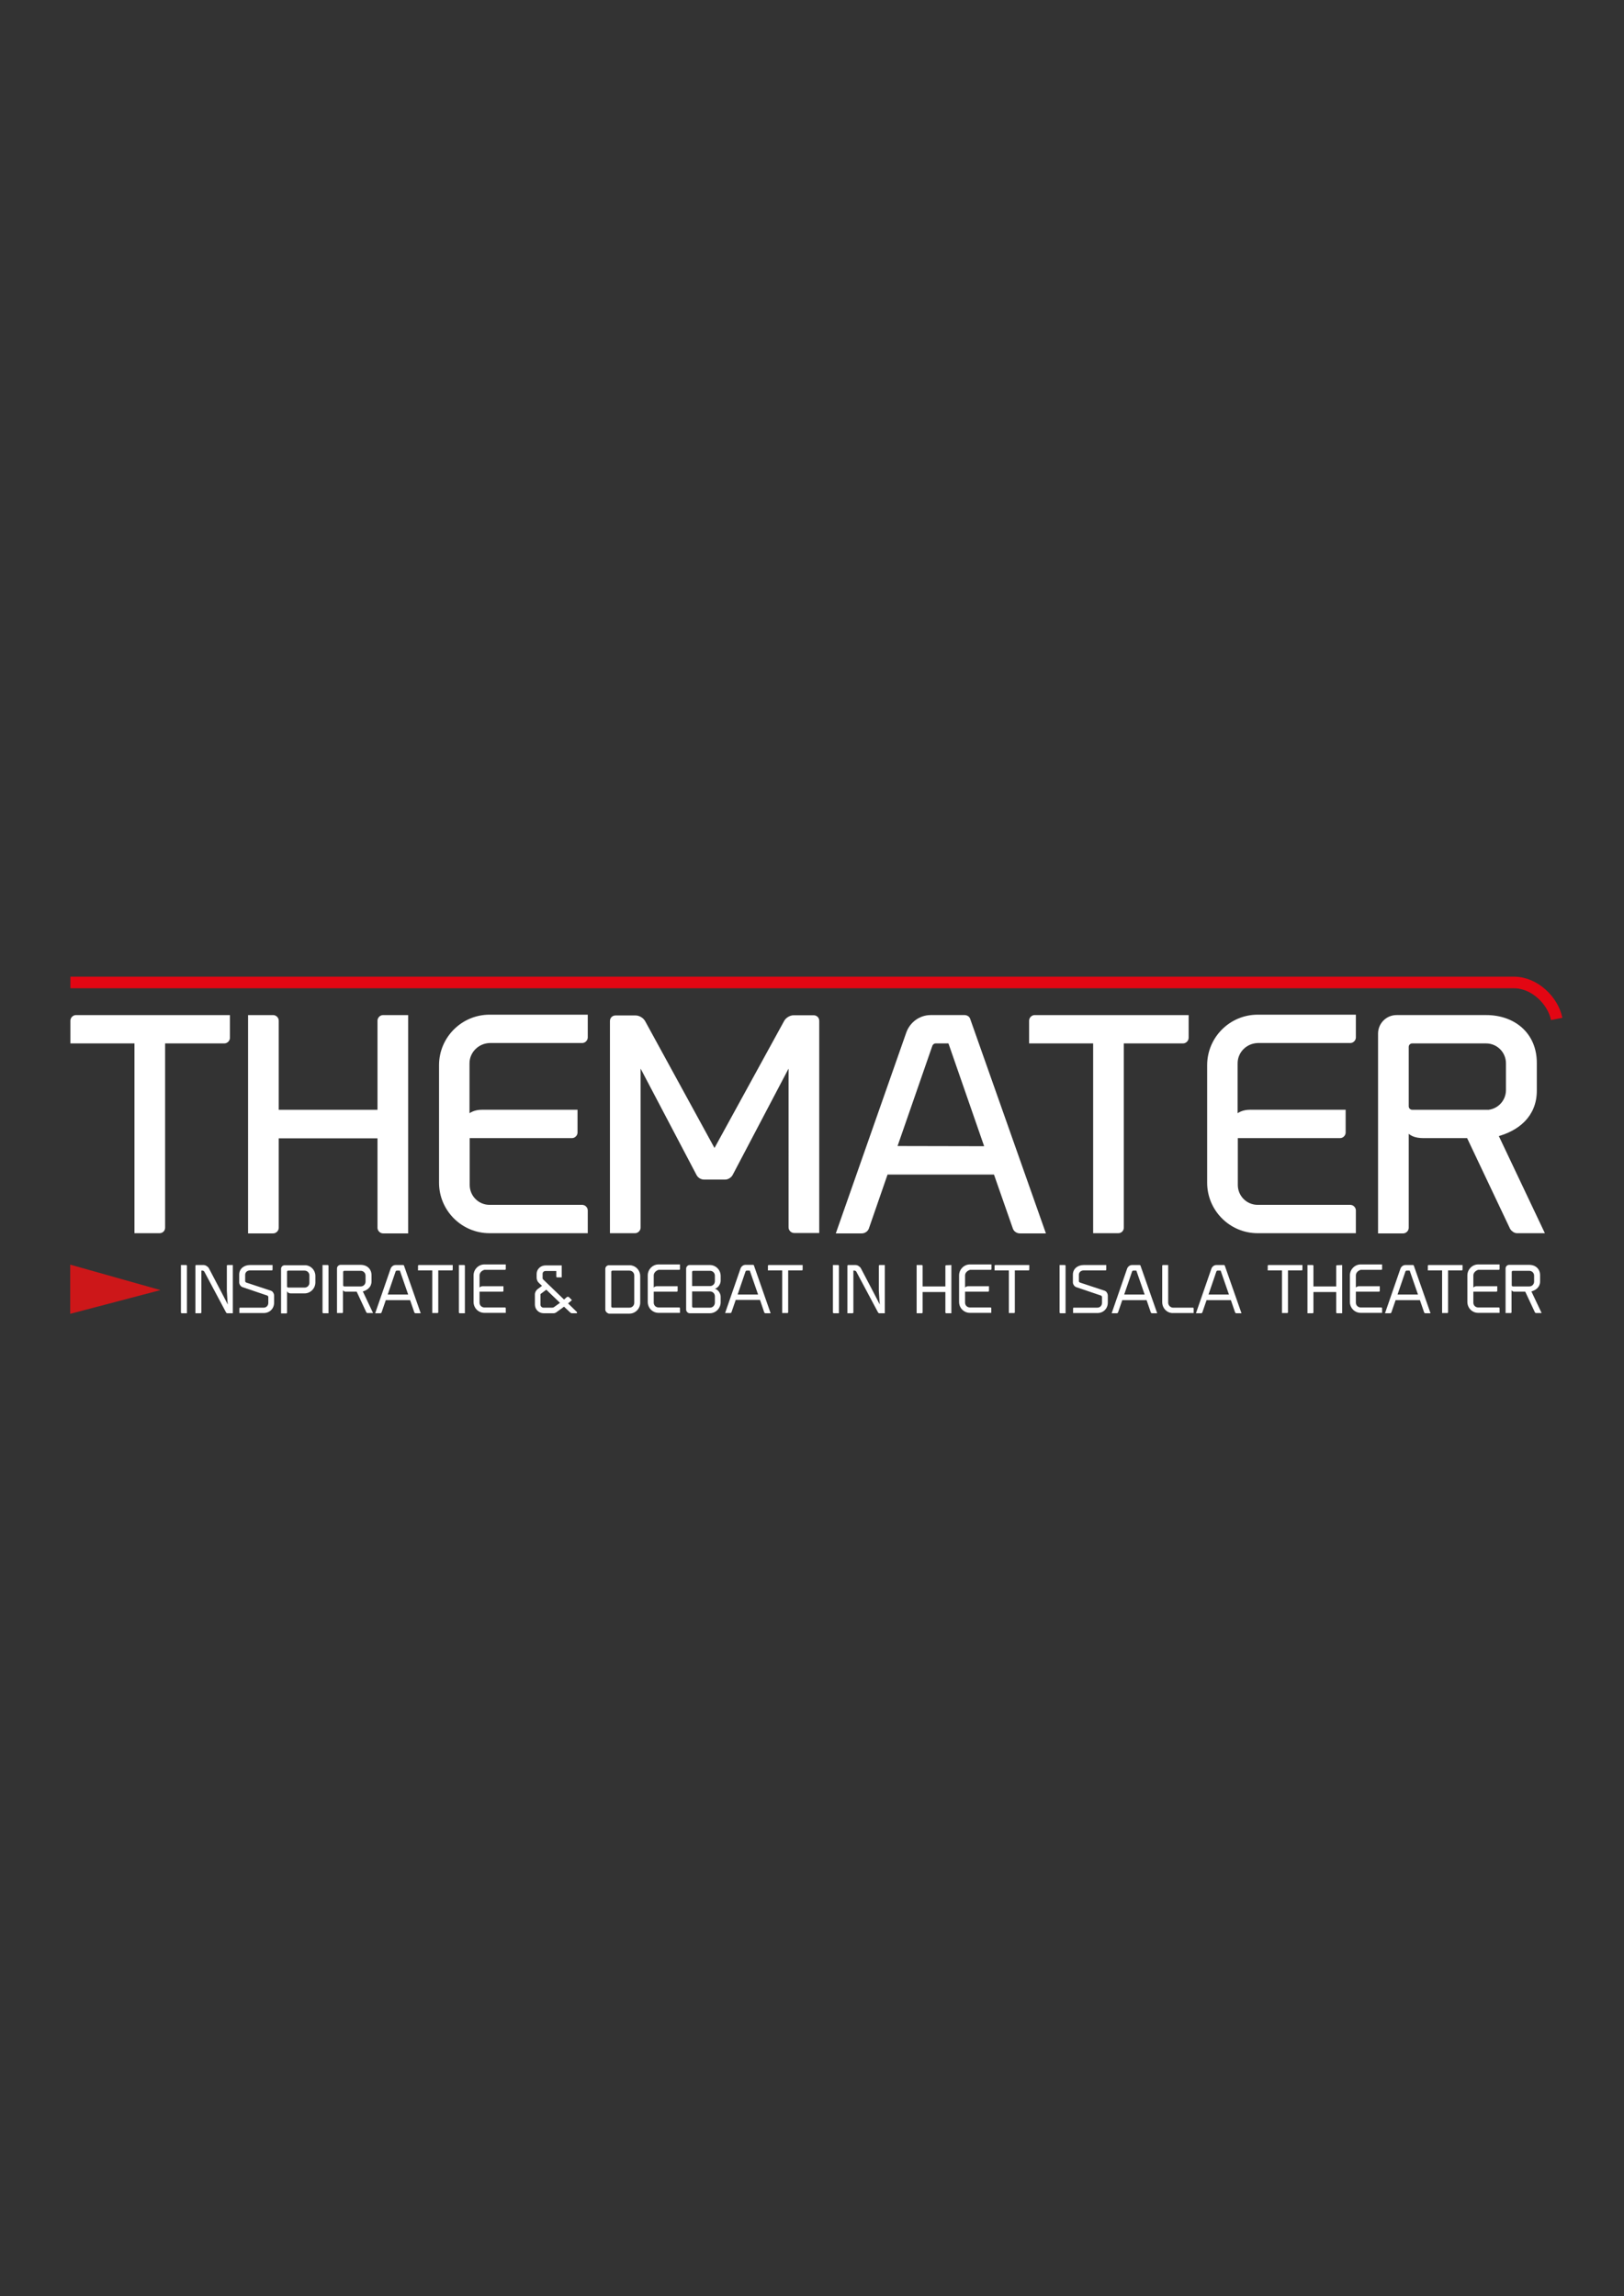<?xml version="1.0" encoding="utf-8"?>
<!-- Generator: Adobe Illustrator 25.0.1, SVG Export Plug-In . SVG Version: 6.00 Build 0)  -->
<svg version="1.1" id="Laag_1" xmlns="http://www.w3.org/2000/svg" xmlns:xlink="http://www.w3.org/1999/xlink" x="0px" y="0px"
	 viewBox="0 0 841.9 1190.6" style="enable-background:new 0 0 841.9 1190.6;" xml:space="preserve">
<rect x="0" y="0" width="841.9" height="1190.6" fill="#333333" stroke="none"/>
<style type="text/css">
	.st0{enable-background:new    ;}
	.st1{fill:#FFFFFF;}
	.st2{fill:none;stroke:#FFFFFF;stroke-width:2;stroke-miterlimit:10;}
	.st3{fill:#CD1719;}
	.st4{fill:none;stroke:#E30613;stroke-width:6;stroke-miterlimit:10;}
</style>
<g class="st0">
	<path class="st1" d="M118.2,527.3v10.8c0,1-0.9,1.9-1.9,1.9H84.6v96.5c0,1-0.7,1.9-1.9,1.9h-12V540H37.5v-10.8c0-1,0.9-1.9,1.9-1.9
		H118.2z"/>
	<path class="st1" d="M210.6,527.3v111.2h-12c-1,0-1.9-0.9-1.9-1.9v-47.4h-53.2v47.4c0,1-0.9,1.9-1.9,1.9h-12V527.3h12
		c1,0,1.9,0.9,1.9,1.9v47.2h53.2v-47.2c0-1,0.9-1.9,1.9-1.9H210.6z"/>
	<path class="st1" d="M242.4,551.3v28.1c1.5-1.8,4.1-3,7.3-3h48.7v10.8c0,1-0.9,1.9-1.9,1.9h-54v25.3c0,6.2,5,11.3,11.3,11.3h48
		c1,0,1.9,0.9,1.9,1.9v10.8h-49.9c-13.9,0-25.2-11.3-25.2-25.2v-60.9c0-13.9,11.3-25.2,25.2-25.2h49.9v10.8c0,1-0.9,1.9-1.9,1.9h-48
		C247.5,540,242.4,545.1,242.4,551.3z"/>
	<path class="st1" d="M333.5,529.8l36.9,67.5l37-67.5c0.7-1.3,2.5-2.4,4-2.4h10.4c1,0,1.9,0.7,1.9,1.9v109h-12c-1,0-1.9-0.9-1.9-1.9
		V550l-30.9,58.8c-0.6,1-1.8,1.8-3,1.8H365c-1.2,0-2.4-0.7-3-1.8L331.1,550v86.5c0,1-0.9,1.9-1.9,1.9h-12v-109
		c0-1.2,0.9-1.9,1.9-1.9h10.4C331,527.5,332.7,528.5,333.5,529.8z"/>
	<path class="st1" d="M540.8,638.5h-12.1c-1.3,0-2.4-0.9-2.7-1.9L516,608h-56.6l-9.9,28.6c-0.3,1-1.5,1.9-2.7,1.9h-12.1l36.1-102.9
		c1.8-4.9,6.4-8.3,11.7-8.3h17.6c0.7,0,1.5,0.4,1.8,1L540.8,638.5z M511.6,595.3L492.4,540h-7.3c-1.2,0-2.2,0.7-2.7,1.9l-18.5,53.3
		H511.6z"/>
	<path class="st1" d="M615.2,527.3v10.8c0,1-0.9,1.9-1.9,1.9h-31.7v96.5c0,1-0.7,1.9-1.9,1.9h-12V540h-33.2v-10.8
		c0-1,0.9-1.9,1.9-1.9H615.2z"/>
	<path class="st1" d="M640.6,551.3v28.1c1.5-1.8,4.1-3,7.3-3h48.7v10.8c0,1-0.9,1.9-1.9,1.9h-54v25.3c0,6.2,5,11.3,11.3,11.3h48
		c1,0,1.9,0.9,1.9,1.9v10.8h-49.9c-13.9,0-25.2-11.3-25.2-25.2v-60.9c0-13.9,11.3-25.2,25.2-25.2h49.9v10.8c0,1-0.9,1.9-1.9,1.9h-48
		C645.6,540,640.6,545.1,640.6,551.3z"/>
	<path class="st1" d="M729.3,585.2v51.4c0,1-0.9,1.9-1.9,1.9h-12V535.9c0-4.7,3.8-8.6,8.6-8.6h46.5c13.9,0,25.2,8.7,25.2,23.8v14.4
		c0,13-9.3,20.1-20.1,22.9l23.7,50h-12.9c-1,0-2.2-0.9-2.7-1.8l-22.5-47.5h-19h-4.3c-4.1,0-7.3-1.2-8.3-4H729.3z M770.4,576.5
		c6.2,0,11.3-5,11.3-11.3v-13.9c0-6.2-5-11.3-11.3-11.3h-38.3c-1.6,0-2.8,1.3-2.8,2.8v30.8c0,1.6,1.3,2.8,2.8,2.8H770.4z"/>
</g>
<g class="st0">
	<path class="st2" d="M118.2,527.3v10.8c0,1-0.9,1.9-1.9,1.9H84.6v96.5c0,1-0.7,1.9-1.9,1.9h-12V540H37.5v-10.8c0-1,0.9-1.9,1.9-1.9
		H118.2z"/>
	<path class="st2" d="M210.6,527.3v111.2h-12c-1,0-1.9-0.9-1.9-1.9v-47.4h-53.2v47.4c0,1-0.9,1.9-1.9,1.9h-12V527.3h12
		c1,0,1.9,0.9,1.9,1.9v47.2h53.2v-47.2c0-1,0.9-1.9,1.9-1.9H210.6z"/>
	<path class="st2" d="M242.4,551.3v28.1c1.5-1.8,4.1-3,7.3-3h48.7v10.8c0,1-0.9,1.9-1.9,1.9h-54v25.3c0,6.2,5,11.3,11.3,11.3h48
		c1,0,1.9,0.9,1.9,1.9v10.8h-49.9c-13.9,0-25.2-11.3-25.2-25.2v-60.9c0-13.9,11.3-25.2,25.2-25.2h49.9v10.8c0,1-0.9,1.9-1.9,1.9h-48
		C247.5,540,242.4,545.1,242.4,551.3z"/>
	<path class="st2" d="M333.5,529.8l36.9,67.5l37-67.5c0.7-1.3,2.5-2.4,4-2.4h10.4c1,0,1.9,0.7,1.9,1.9v109h-12c-1,0-1.9-0.9-1.9-1.9
		V550l-30.9,58.8c-0.6,1-1.8,1.8-3,1.8H365c-1.2,0-2.4-0.7-3-1.8L331.1,550v86.5c0,1-0.9,1.9-1.9,1.9h-12v-109
		c0-1.2,0.9-1.9,1.9-1.9h10.4C331,527.5,332.7,528.5,333.5,529.8z"/>
	<path class="st2" d="M540.8,638.5h-12.1c-1.3,0-2.4-0.9-2.7-1.9L516,608h-56.6l-9.9,28.6c-0.3,1-1.5,1.9-2.7,1.9h-12.1l36.1-102.9
		c1.8-4.9,6.4-8.3,11.7-8.3h17.6c0.7,0,1.5,0.4,1.8,1L540.8,638.5z M511.6,595.3L492.4,540h-7.3c-1.2,0-2.2,0.7-2.7,1.9l-18.5,53.3
		L511.6,595.3L511.6,595.3z"/>
	<path class="st2" d="M615.2,527.3v10.8c0,1-0.9,1.9-1.9,1.9h-31.7v96.5c0,1-0.7,1.9-1.9,1.9h-12V540h-33.2v-10.8
		c0-1,0.9-1.9,1.9-1.9H615.2z"/>
	<path class="st2" d="M640.6,551.3v28.1c1.5-1.8,4.1-3,7.3-3h48.7v10.8c0,1-0.9,1.9-1.9,1.9h-54v25.3c0,6.2,5,11.3,11.3,11.3h48
		c1,0,1.9,0.9,1.9,1.9v10.8H652c-13.9,0-25.2-11.3-25.2-25.2v-60.9c0-13.9,11.3-25.2,25.2-25.2h49.9v10.8c0,1-0.9,1.9-1.9,1.9h-48
		C645.6,540,640.6,545.1,640.6,551.3z"/>
	<path class="st2" d="M729.3,585.2v51.4c0,1-0.9,1.9-1.9,1.9h-12V535.9c0-4.7,3.8-8.6,8.6-8.6h46.5c13.9,0,25.2,8.7,25.2,23.8v14.4
		c0,13-9.3,20.1-20.1,22.9l23.7,50h-12.9c-1,0-2.2-0.9-2.7-1.8l-22.5-47.5h-19h-4.3c-4.1,0-7.3-1.2-8.3-4L729.3,585.2L729.3,585.2z
		 M770.4,576.5c6.2,0,11.3-5,11.3-11.3v-13.9c0-6.2-5-11.3-11.3-11.3h-38.3c-1.6,0-2.8,1.3-2.8,2.8v30.8c0,1.6,1.3,2.8,2.8,2.8h38.3
		V576.5z"/>
</g>
<g class="st0">
	<path class="st1" d="M93.8,680.5v-24.6h2.7c0.2,0,0.4,0.2,0.4,0.4v24.6h-2.7C94,680.9,93.8,680.7,93.8,680.5z"/>
	<path class="st1" d="M118.1,676.4c-0.3-2.6-0.3-4.7-0.5-7.1v-13c0-0.2,0.2-0.4,0.4-0.4h2.7v25h-2.9c-0.2,0-0.5-0.2-0.6-0.4
		l-11.3-21.2c-0.2-0.3-0.6-0.5-0.9-0.5s-0.6,0-0.6,0v21.7c0,0.2-0.2,0.4-0.4,0.4h-2.7v-24.6c0-0.2,0.2-0.4,0.4-0.4h3.8
		c1.1,0,2.3,0.8,2.8,1.7l6.7,12.8L118.1,676.4z"/>
	<path class="st1" d="M136.7,678c1.4,0,2.4-1.1,2.4-2.5v-3c0-0.3-0.3-0.7-0.6-0.8l-12.7-4.3c-1-0.3-1.8-1.5-1.8-2.5v-4
		c0-3.1,2.5-5,5.6-5h11.7v2.4c0,0.2-0.2,0.4-0.4,0.4h-11.3c-1.4,0-2.5,0.9-2.5,2.3v3.2c0,0.4,0.3,0.7,0.6,0.8l12.7,4.2
		c1,0.3,1.7,1.5,1.7,2.6v3.6c0,3.1-2.3,5.4-5.4,5.4h-12.6v-2.4c0-0.3,0.2-0.4,0.4-0.4H136.7z"/>
	<path class="st1" d="M163.5,661.6v3.3c0,3.1-2.5,5.7-5.6,5.7h-7.2c-1,0-1.8-0.6-1.9-1.3v11.3c0,0.2-0.2,0.4-0.4,0.4h-2.7v-23.1
		c0-1.1,0.9-1.9,1.9-1.9h10.3C161,655.9,163.5,658.5,163.5,661.6z M160.4,661.3c0-1.4-1.1-2.5-2.5-2.5h-8.5c-0.4,0-0.6,0.3-0.6,0.6
		v7.6c0,0.3,0.3,0.6,0.6,0.6l0,0h8.5c1.4,0,2.5-1.1,2.5-2.5V661.3z"/>
	<path class="st1" d="M167.2,680.5v-24.6h2.7c0.2,0,0.4,0.2,0.4,0.4v24.6h-2.7C167.4,680.9,167.2,680.7,167.2,680.5z"/>
	<path class="st1" d="M177.8,668.9v11.5c0,0.2-0.2,0.4-0.4,0.4h-2.7v-23.1c0-1.1,0.9-1.9,1.9-1.9H187c3.1,0,5.6,2,5.6,5.4v3.2
		c0,2.9-2.1,4.5-4.5,5.2l5.3,11.2h-2.9c-0.2,0-0.5-0.2-0.6-0.4l-5-10.7h-4.2h-1C178.8,669.8,178.1,669.6,177.8,668.9L177.8,668.9z
		 M187,667c1.4,0,2.5-1.1,2.5-2.5v-3.1c0-1.4-1.1-2.5-2.5-2.5h-8.5c-0.4,0-0.6,0.3-0.6,0.6v6.9c0,0.4,0.3,0.6,0.6,0.6H187z"/>
	<path class="st1" d="M218.1,680.9h-2.7c-0.3,0-0.5-0.2-0.6-0.4l-2.2-6.4H200l-2.2,6.4c-0.1,0.2-0.3,0.4-0.6,0.4h-2.7l8-23.1
		c0.4-1.1,1.4-1.9,2.6-1.9h3.9c0.2,0,0.3,0.1,0.4,0.2L218.1,680.9z M211.6,671.2l-4.3-12.4h-1.6c-0.3,0-0.5,0.2-0.6,0.4l-4.1,12
		H211.6z"/>
	<path class="st1" d="M234.7,655.9v2.4c0,0.2-0.2,0.4-0.4,0.4h-7.1v21.7c0,0.2-0.2,0.4-0.4,0.4h-2.7v-22.1h-7.4v-2.4
		c0-0.2,0.2-0.4,0.4-0.4L234.7,655.9L234.7,655.9z"/>
	<path class="st1" d="M237.9,680.5v-24.6h2.7c0.2,0,0.4,0.2,0.4,0.4v24.6h-2.7C238.1,680.9,237.9,680.7,237.9,680.5z"/>
	<path class="st1" d="M248.6,661.3v6.3c0.3-0.4,0.9-0.7,1.6-0.7H261v2.4c0,0.2-0.2,0.4-0.4,0.4h-12v5.7c0,1.4,1.1,2.5,2.5,2.5h10.7
		c0.2,0,0.4,0.2,0.4,0.4v2.4h-11.1c-3.1,0-5.6-2.5-5.6-5.7v-13.7c0-3.1,2.5-5.7,5.6-5.7h11.1v2.4c0,0.2-0.2,0.4-0.4,0.4h-10.7
		C249.7,658.8,248.6,659.9,248.6,661.3z"/>
	<path class="st1" d="M299.2,680.9h-2.8c-0.2,0-0.6-0.2-0.7-0.3l-3.3-3.1c0,0-2.9,2.1-4.1,3c-0.3,0.2-0.8,0.4-1.2,0.4h-5.3
		c-2.5,0-4.5-2-4.5-4.5v-5.3c0-1,0.6-2.1,1.4-2.7l2.3-1.7l-1.6-1.5c-0.7-0.6-1.2-1.7-1.2-2.7v-2c0-2.4,2-4.4,4.6-4.4h8.4v6.2h-2.4
		c-0.2,0-0.4-0.2-0.4-0.4V659h-5.6c-0.9,0-1.5,0.7-1.5,1.4v2.4c0,0.1,0.1,0.4,0.2,0.5l10.9,10.5l1.5-1.3c0.3-0.2,0.7-0.2,1,0
		l1.6,1.6l-2,1.7l4.6,4.5v0.6H299.2z M290.3,675.5l-7.1-6.8l-2.8,2.1c-0.1,0-0.2,0.2-0.2,0.3v5.4c0,0.8,0.7,1.5,1.5,1.5h4.6
		c0.3,0,0.6-0.1,0.8-0.2L290.3,675.5z"/>
	<path class="st1" d="M313.8,679v-21.1c0-1.1,0.9-1.9,1.9-1.9h10.6c3.1,0,5.6,2.5,5.6,5.7v13.7c0,3.1-2.5,5.7-5.6,5.7h-10.6
		C314.7,680.9,313.8,680,313.8,679z M326.3,678c1.4,0,2.5-1.1,2.5-2.5v-14.2c0-1.4-1.1-2.5-2.5-2.5h-8.8c-0.4,0-0.6,0.3-0.6,0.6v18
		c0,0.3,0.3,0.6,0.6,0.6L326.3,678L326.3,678z"/>
	<path class="st1" d="M338.9,661.3v6.3c0.3-0.4,0.9-0.7,1.6-0.7h10.8v2.4c0,0.2-0.2,0.4-0.4,0.4h-12v5.7c0,1.4,1.1,2.5,2.5,2.5h10.7
		c0.2,0,0.4,0.2,0.4,0.4v2.4h-11.1c-3.1,0-5.6-2.5-5.6-5.7v-13.7c0-3.1,2.5-5.7,5.6-5.7h11.1v2.4c0,0.2-0.2,0.4-0.4,0.4h-10.7
		C340.1,658.8,338.9,659.9,338.9,661.3z"/>
	<path class="st1" d="M355.7,679v-21.2c0-1,0.8-1.9,1.8-1.9h0.5h10c3.1,0,5.6,2.5,5.6,5.7v2.5c0,1.6-1.3,3.7-3,4.1
		c1.8,0.5,3,2.5,3,4.1v2.9c0,3.1-2.5,5.7-5.6,5.7h-10.5C356.6,680.9,355.7,680,355.7,679z M358.8,666.8h9.3c1.4,0,2.5-1.1,2.5-2.5
		v-2.9c0-1.4-1.1-2.5-2.5-2.5h-8.7c-0.4,0-0.6,0.3-0.6,0.6L358.8,666.8L358.8,666.8z M370.6,672.1c0-1.4-1.1-2.5-2.5-2.5h-9.3v7.8
		c0,0.3,0.3,0.6,0.6,0.6h8.7c1.4,0,2.5-1.2,2.5-2.6L370.6,672.1L370.6,672.1z"/>
	<path class="st1" d="M399.5,680.9h-2.7c-0.3,0-0.5-0.2-0.6-0.4L394,674h-12.6l-2.2,6.4c-0.1,0.2-0.3,0.4-0.6,0.4h-2.7l8-23.1
		c0.4-1.1,1.4-1.9,2.6-1.9h3.9c0.2,0,0.3,0.1,0.4,0.2L399.5,680.9z M393,671.2l-4.3-12.4h-1.6c-0.3,0-0.5,0.2-0.6,0.4l-4.1,12H393z"
		/>
	<path class="st1" d="M416.1,655.9v2.4c0,0.2-0.2,0.4-0.4,0.4h-7.1v21.7c0,0.2-0.2,0.4-0.4,0.4h-2.7v-22.1h-7.4v-2.4
		c0-0.2,0.2-0.4,0.4-0.4L416.1,655.9L416.1,655.9z"/>
	<path class="st1" d="M431.8,680.5v-24.6h2.7c0.2,0,0.4,0.2,0.4,0.4v24.6h-2.7C432,680.9,431.8,680.7,431.8,680.5z"/>
	<path class="st1" d="M456.1,676.4c-0.3-2.6-0.3-4.7-0.5-7.1v-13c0-0.2,0.2-0.4,0.4-0.4h2.7v25h-2.9c-0.2,0-0.5-0.2-0.6-0.4
		l-11.3-21.2c-0.2-0.3-0.6-0.5-0.9-0.5s-0.6,0-0.6,0v21.7c0,0.2-0.2,0.4-0.4,0.4h-2.7v-24.6c0-0.2,0.2-0.4,0.4-0.4h3.8
		c1.1,0,2.3,0.8,2.8,1.7l6.7,12.8L456.1,676.4z"/>
	<path class="st1" d="M493.2,655.9v25h-2.7c-0.2,0-0.4-0.2-0.4-0.4v-10.6h-11.8v10.6c0,0.2-0.2,0.4-0.4,0.4h-2.7v-25h2.7
		c0.2,0,0.4,0.2,0.4,0.4V667h11.8v-10.6c0-0.2,0.2-0.4,0.4-0.4L493.2,655.9L493.2,655.9z"/>
	<path class="st1" d="M500.3,661.3v6.3c0.3-0.4,0.9-0.7,1.6-0.7h10.8v2.4c0,0.2-0.2,0.4-0.4,0.4h-12v5.7c0,1.4,1.1,2.5,2.5,2.5h10.7
		c0.2,0,0.4,0.2,0.4,0.4v2.4h-11.1c-3.1,0-5.6-2.5-5.6-5.7v-13.7c0-3.1,2.5-5.7,5.6-5.7H514v2.4c0,0.2-0.2,0.4-0.4,0.4h-10.7
		C501.5,658.8,500.3,659.9,500.3,661.3z"/>
	<path class="st1" d="M533.6,655.9v2.4c0,0.2-0.2,0.4-0.4,0.4h-7.1v21.7c0,0.2-0.2,0.4-0.4,0.4H523v-22.1h-7.4v-2.4
		c0-0.2,0.2-0.4,0.4-0.4L533.6,655.9L533.6,655.9z"/>
	<path class="st1" d="M549.3,680.5v-24.6h2.7c0.2,0,0.4,0.2,0.4,0.4v24.6h-2.7C549.5,680.9,549.3,680.7,549.3,680.5z"/>
	<path class="st1" d="M568.9,678c1.4,0,2.4-1.1,2.4-2.5v-3c0-0.3-0.3-0.7-0.6-0.8l-12.7-4.3c-1-0.3-1.8-1.5-1.8-2.5v-4
		c0-3.1,2.5-5,5.6-5h11.7v2.4c0,0.2-0.2,0.4-0.4,0.4h-11.3c-1.4,0-2.5,0.9-2.5,2.3v3.2c0,0.4,0.3,0.7,0.6,0.8l12.7,4.2
		c1,0.3,1.7,1.5,1.7,2.6v3.6c0,3.1-2.3,5.4-5.4,5.4h-12.6v-2.4c0-0.3,0.2-0.4,0.4-0.4H568.9z"/>
	<path class="st1" d="M599.9,680.9h-2.7c-0.3,0-0.5-0.2-0.6-0.4l-2.2-6.4h-12.6l-2.2,6.4c-0.1,0.2-0.3,0.4-0.6,0.4h-2.7l8-23.1
		c0.4-1.1,1.4-1.9,2.6-1.9h3.9c0.2,0,0.3,0.1,0.4,0.2L599.9,680.9z M593.4,671.2l-4.3-12.4h-1.6c-0.3,0-0.5,0.2-0.6,0.4l-4.1,12
		H593.4z"/>
	<path class="st1" d="M602.5,675.1v-18.8c0-0.2,0.2-0.4,0.4-0.4h2.7v19.5c0,1.4,1.2,2.6,2.5,2.6h10.3c0.2,0,0.4,0.2,0.4,0.4v2.4
		h-10.7C605,680.9,602.5,678.3,602.5,675.1z"/>
	<path class="st1" d="M643.6,680.9h-2.7c-0.3,0-0.5-0.2-0.6-0.4l-2.2-6.4h-12.6l-2.2,6.4c-0.1,0.2-0.3,0.4-0.6,0.4H620l8-23.1
		c0.4-1.1,1.4-1.9,2.6-1.9h3.9c0.2,0,0.3,0.1,0.4,0.2L643.6,680.9z M637.1,671.2l-4.3-12.4h-1.6c-0.3,0-0.5,0.2-0.6,0.4l-4.1,12
		H637.1z"/>
	<path class="st1" d="M675.2,655.9v2.4c0,0.2-0.2,0.4-0.4,0.4h-7.1v21.7c0,0.2-0.2,0.4-0.4,0.4h-2.7v-22.1h-7.4v-2.4
		c0-0.2,0.2-0.4,0.4-0.4L675.2,655.9L675.2,655.9z"/>
	<path class="st1" d="M695.8,655.9v25h-2.7c-0.2,0-0.4-0.2-0.4-0.4v-10.6h-11.8v10.6c0,0.2-0.2,0.4-0.4,0.4h-2.7v-25h2.7
		c0.2,0,0.4,0.2,0.4,0.4V667h11.8v-10.6c0-0.2,0.2-0.4,0.4-0.4L695.8,655.9L695.8,655.9z"/>
	<path class="st1" d="M702.9,661.3v6.3c0.3-0.4,0.9-0.7,1.6-0.7h10.8v2.4c0,0.2-0.2,0.4-0.4,0.4h-12v5.7c0,1.4,1.1,2.5,2.5,2.5h10.7
		c0.2,0,0.4,0.2,0.4,0.4v2.4h-11.1c-3.1,0-5.6-2.5-5.6-5.7v-13.7c0-3.1,2.5-5.7,5.6-5.7h11.1v2.4c0,0.2-0.2,0.4-0.4,0.4h-10.7
		C704,658.8,702.9,659.9,702.9,661.3z"/>
	<path class="st1" d="M741.6,680.9h-2.7c-0.3,0-0.5-0.2-0.6-0.4l-2.2-6.4h-12.6l-2.2,6.4c-0.1,0.2-0.3,0.4-0.6,0.4H718l8-23.1
		c0.4-1.1,1.4-1.9,2.6-1.9h3.9c0.2,0,0.3,0.1,0.4,0.2L741.6,680.9z M735.1,671.2l-4.3-12.4h-1.6c-0.3,0-0.5,0.2-0.6,0.4l-4.1,12
		H735.1z"/>
	<path class="st1" d="M758.2,655.9v2.4c0,0.2-0.2,0.4-0.4,0.4h-7.1v21.7c0,0.2-0.2,0.4-0.4,0.4h-2.7v-22.1h-7.4v-2.4
		c0-0.2,0.2-0.4,0.4-0.4L758.2,655.9L758.2,655.9z"/>
	<path class="st1" d="M763.8,661.3v6.3c0.3-0.4,0.9-0.7,1.6-0.7h10.8v2.4c0,0.2-0.2,0.4-0.4,0.4h-12v5.7c0,1.4,1.1,2.5,2.5,2.5H777
		c0.2,0,0.4,0.2,0.4,0.4v2.4h-11.1c-3.1,0-5.6-2.5-5.6-5.7v-13.7c0-3.1,2.5-5.7,5.6-5.7h11.1v2.4c0,0.2-0.2,0.4-0.4,0.4h-10.7
		C765,658.8,763.8,659.9,763.8,661.3z"/>
	<path class="st1" d="M783.6,668.9v11.5c0,0.2-0.2,0.4-0.4,0.4h-2.7v-23.1c0-1.1,0.9-1.9,1.9-1.9h10.4c3.1,0,5.6,2,5.6,5.4v3.2
		c0,2.9-2.1,4.5-4.5,5.2l5.3,11.2h-2.9c-0.2,0-0.5-0.2-0.6-0.4l-5-10.7h-4.2h-1C784.6,669.8,783.9,669.6,783.6,668.9L783.6,668.9z
		 M792.8,667c1.4,0,2.5-1.1,2.5-2.5v-3.1c0-1.4-1.1-2.5-2.5-2.5h-8.5c-0.4,0-0.6,0.3-0.6,0.6v6.9c0,0.4,0.3,0.6,0.6,0.6H792.8z"/>
</g>
<polygon class="st3" points="36.4,655.7 36.4,681.2 83.2,668.9 "/>
<path class="st4" d="M36.5,509.4h748.4c10.6,0,20.2,9.4,22.1,18.9"/>
</svg>
